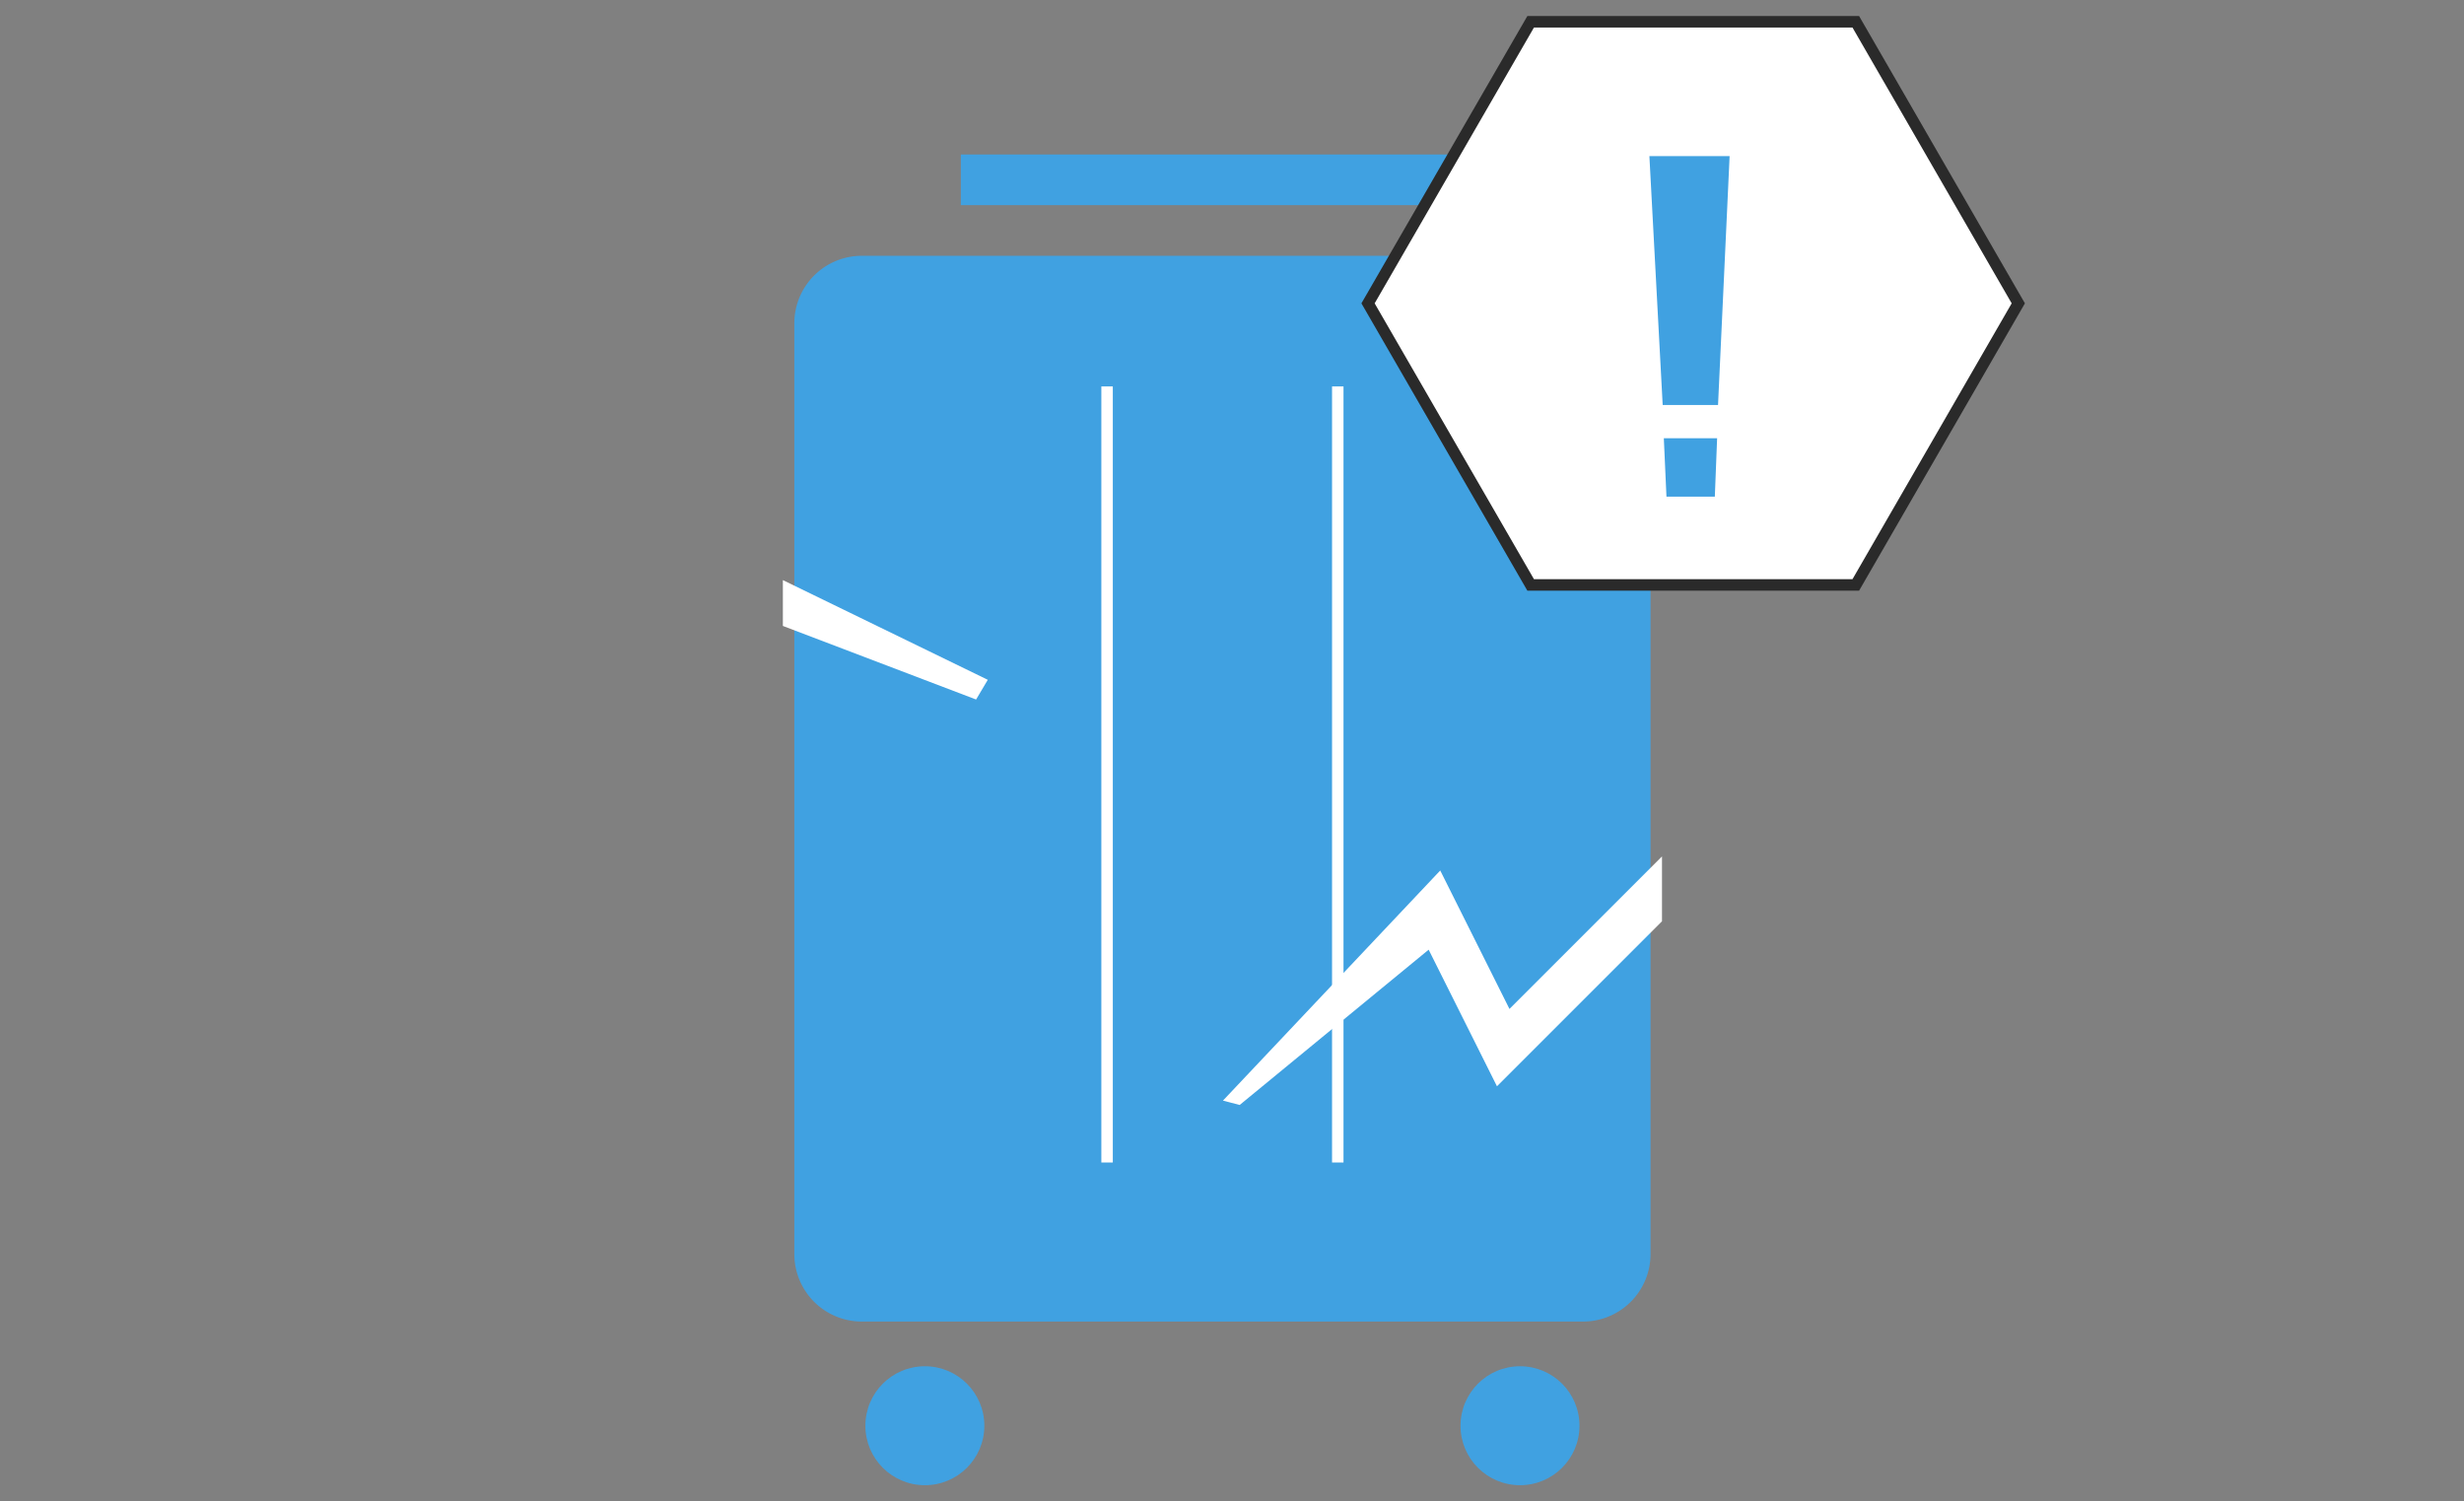 <svg viewBox="0 0 215 131" xmlns="http://www.w3.org/2000/svg"><rect x="0" y="0" width="215" height="131" fill="#808080" stroke="none"/><path d="m83.84 13.48h44.18v4.42h-44.18z" fill="#40a1e1"/><path d="m138.13 22.32h-62.93a5.89 5.89 0 0 0 -5.89 5.89v81.22a5.89 5.89 0 0 0 5.89 5.89h62.93a5.89 5.89 0 0 0 5.89-5.89v-81.22a5.89 5.89 0 0 0 -5.89-5.89z" fill="#40a1e1"/><path d="m96.6 101.44v-67.72" fill="none" stroke="#fff" stroke-miterlimit="10"/><path d="m116.73 101.44v-67.72" fill="none" stroke="#fff" stroke-miterlimit="10"/><circle cx="80.7" cy="124.41" fill="#40a1e1" r="5.19"/><circle cx="132.63" cy="124.41" fill="#40a1e1" r="5.19"/><g fill="#fff"><path d="m131.71 88.04-6.04-12.08-18.96 20.08 1.46.38 16.49-13.55 5.96 11.92 14.4-14.4v-5.66z"/><path d="m86.19 59.32-17.88-8.7v4l16.86 6.42z"/><path d="m161.93 1.9h-28.37l-14.19 24.57 14.19 24.57h28.37l14.18-24.57z" stroke="#2a2a2a" stroke-miterlimit="10"/></g><g fill="#40a1e1"><path d="m143.92 13.62 1.16 21.72h4.83l1.01-21.72z"/><path d="m145.41 43.34h4.22l.2-5.1h-4.65z"/></g></svg>